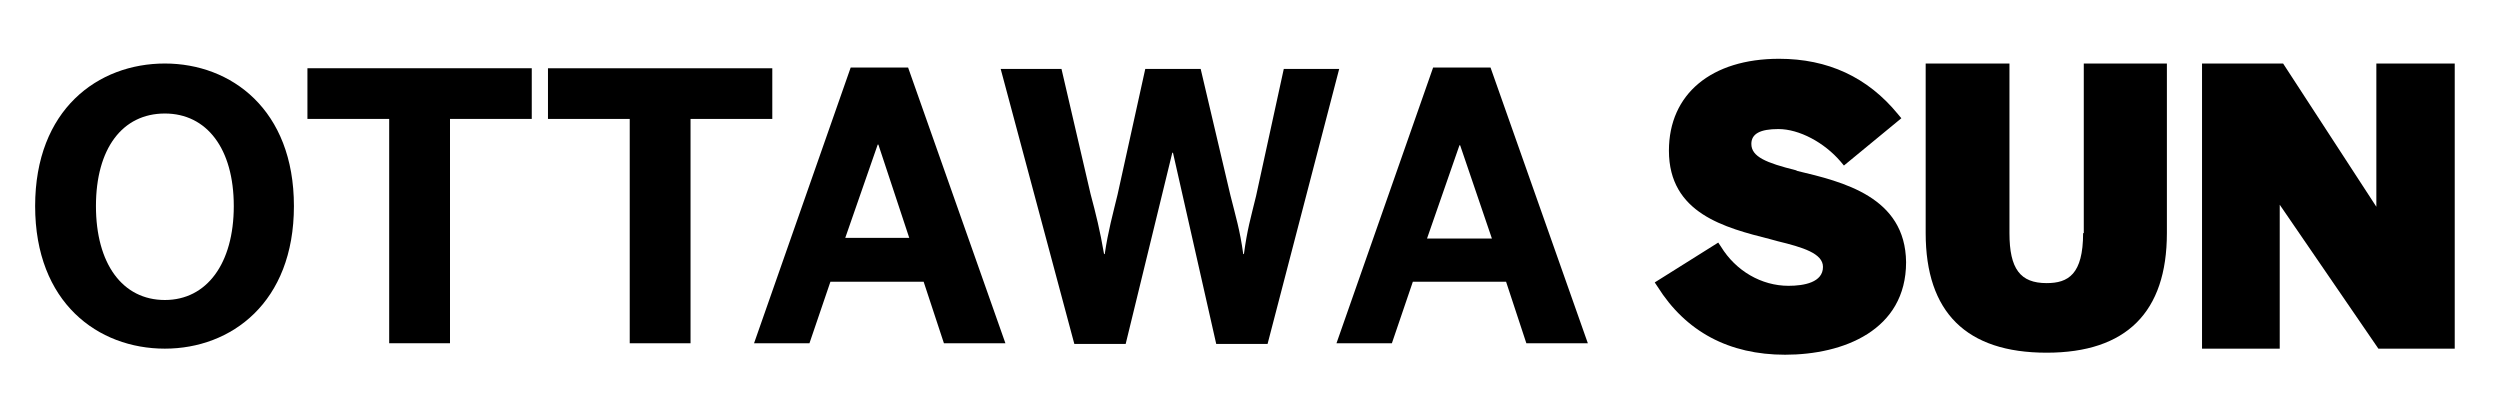 <?xml version="1.0" encoding="utf-8"?>
<!-- Generator: Adobe Illustrator 28.1.0, SVG Export Plug-In . SVG Version: 6.00 Build 0)  -->
<svg version="1.1" id="layer" xmlns="http://www.w3.org/2000/svg" xmlns:xlink="http://www.w3.org/1999/xlink" x="0px" y="0px"
	 viewBox="0 0 370 60" style="enable-background:new 0 0 370 60;" xml:space="preserve">
<path d="M266,25.3l-0.2-0.1c-4.4-1.1-6.6-2-6.6-3.9c0-1.5,1.3-2.2,4-2.2c3.1,0,6.8,2,9.2,4.8l0.5,0.6l8.5-7l-0.5-0.6
	c-4.5-5.5-10.4-8.2-17.6-8.2c-10,0-16.3,5.2-16.3,13.6c0,9.3,8.3,11.4,15,13.1l1.1,0.3c3.7,0.9,6.7,1.8,6.7,3.8
	c0,2.3-2.8,2.8-5.1,2.8c-4,0-7.8-2.2-10-5.8l-0.4-0.6l-9.4,5.9l0.4,0.6c4.2,6.7,10.6,10.1,18.9,10.1c8.6,0,17.9-3.6,17.9-13.7
	C282,29.1,272.7,26.9,266,25.3z"/>
<path d="M308.3,34.5c0,6.1-2.2,7.4-5.4,7.4c-3.9,0-5.5-2.1-5.5-7.4V9.4H285v25.1c0,11.7,6,17.7,17.9,17.7c11.8,0,17.8-6,17.8-17.7
	V9.4h-12.3v25.1H308.3z"/>
<polygon points="351.7,9.4 351.7,30.6 337.9,9.4 325.9,9.4 325.9,51.6 337.4,51.6 337.4,30.3 352,51.6 363.3,51.6 363.3,9.4 "/>
<g>
	<path d="M5.2,30.5c0-14.3,9.3-21.1,19.2-21.1c9.8,0,19.1,6.8,19.1,21.1c0,14.3-9.3,21.1-19.1,21.1C14.5,51.6,5.2,44.8,5.2,30.5z
		 M34.6,30.5c0-8.5-4-13.7-10.2-13.7c-6.3,0-10.2,5.2-10.2,13.7c0,8.5,3.9,13.9,10.2,13.9C30.6,44.4,34.6,39,34.6,30.5z"/>
	<path d="M57.6,17.6H45.5v-7.5h33.2v7.5H66.6v33.2h-9V17.6z"/>
	<path d="M93.2,17.6H81.1v-7.5h33.2v7.5h-12.1v33.2h-9V17.6z"/>
	<path d="M125.9,10h8.5l14.4,40.8h-9.1l-3-9.1h-13.8l-3.1,9.1h-8.2L125.9,10z M134.6,35.3L130,21.4h-0.1l-4.8,13.8H134.6z"/>
	<path d="M148.1,10.2h9l4.3,18.5c0.8,3,1.4,5.4,2,8.9h0.1c0.5-3.4,1.2-5.9,1.9-8.8l4.1-18.6h8.2l4.4,18.7c0.8,3.2,1.4,5.1,1.9,8.7
		h0.1c0.5-3.7,1-5.3,1.8-8.6l4.1-18.8h8.2l-10.6,40.7h-7.6l-6.4-28.3h-0.1l-6.9,28.3H159L148.1,10.2z"/>
	<path d="M212.1,10h8.5L235,50.8h-9.1l-3-9.1h-13.8l-3.1,9.1h-8.2L212.1,10z M220.8,35.3l-4.7-13.8H216l-4.8,13.8H220.8z"/>
</g>
</svg>
